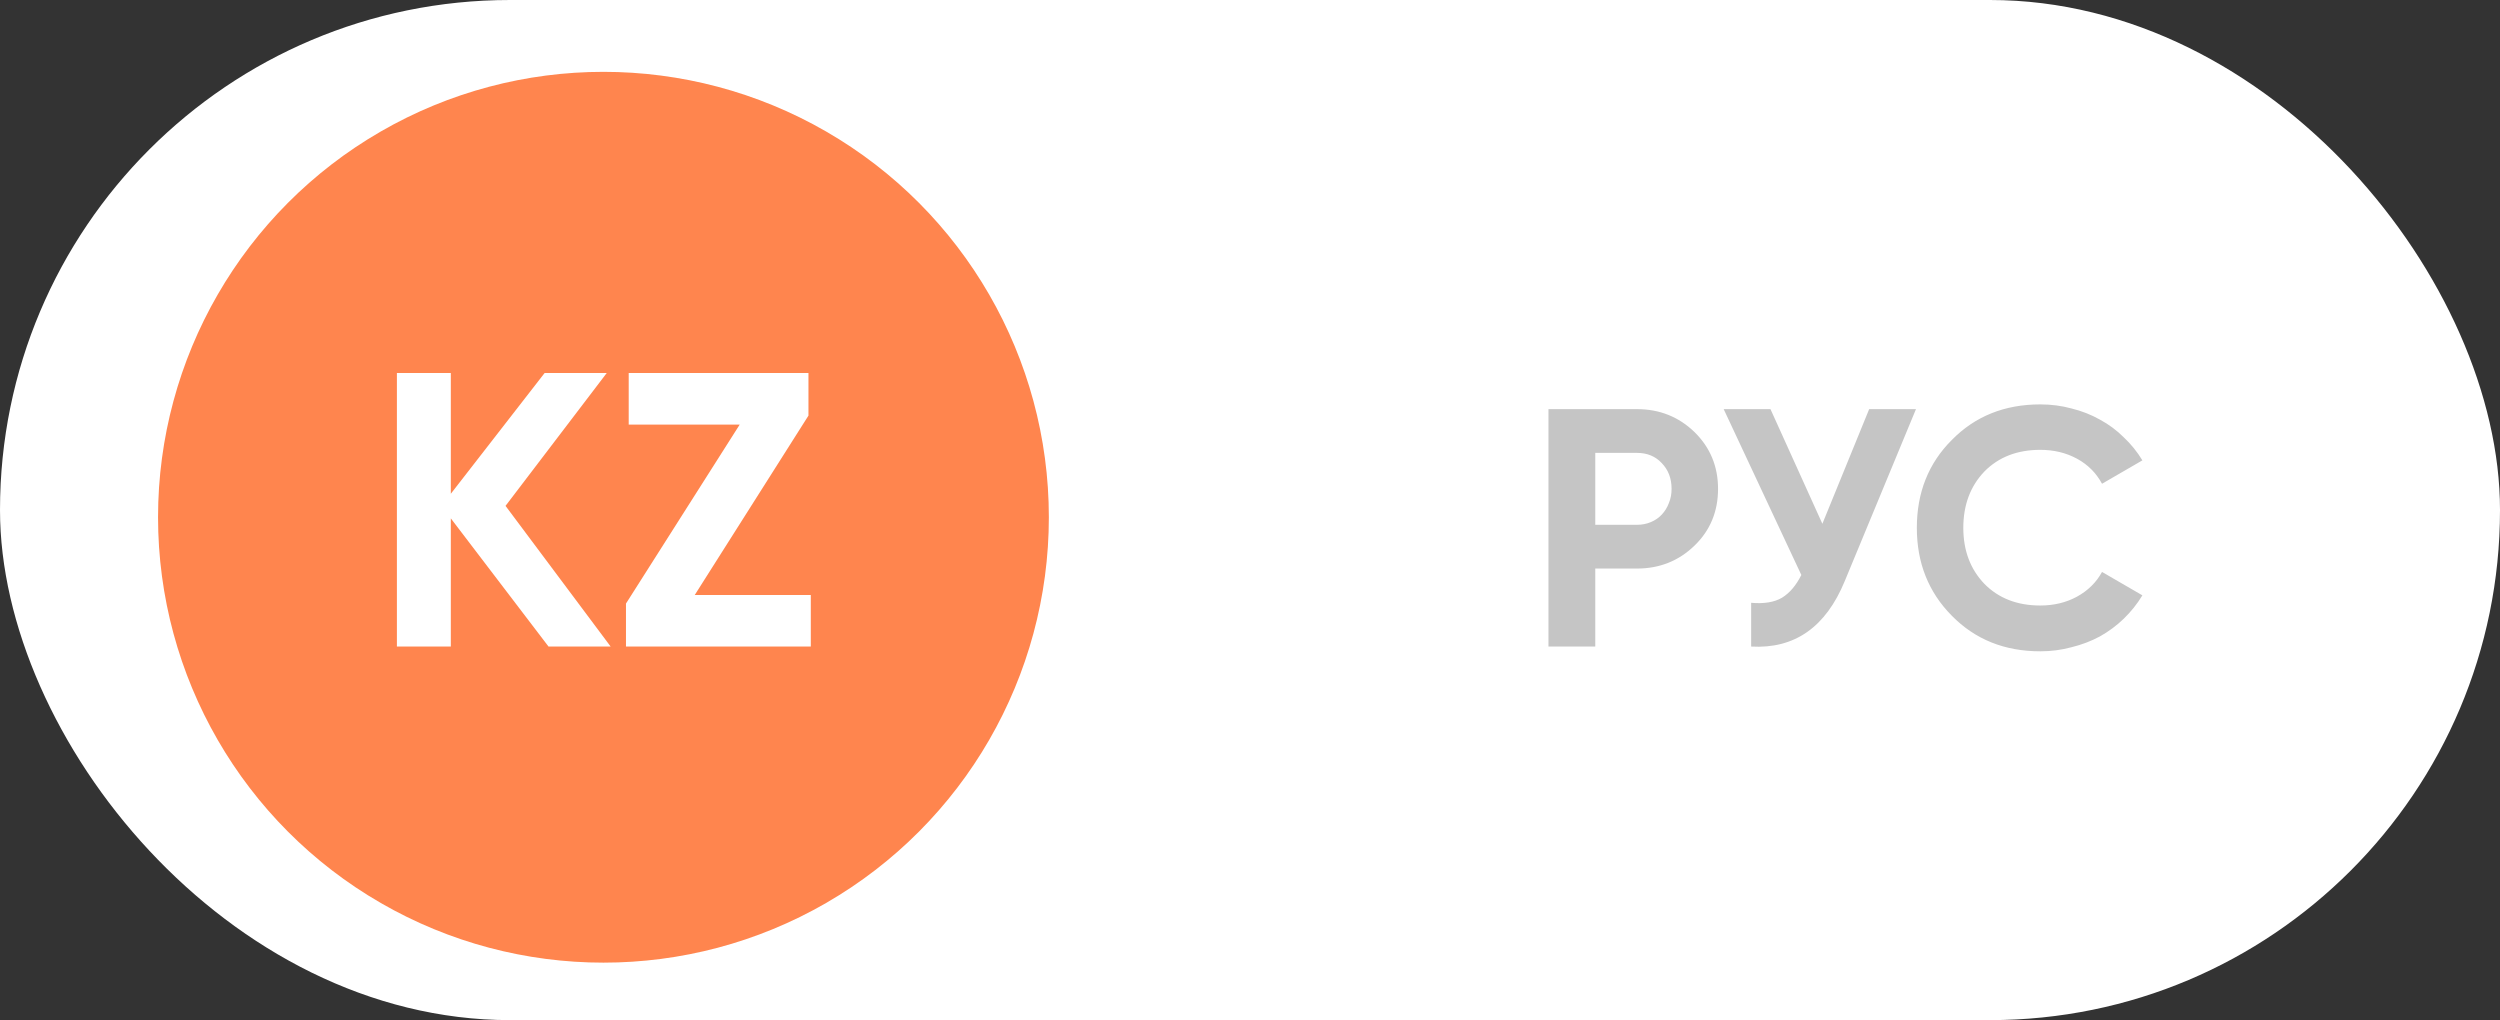 <?xml version="1.0" encoding="UTF-8"?> <svg xmlns="http://www.w3.org/2000/svg" width="174" height="71" viewBox="0 0 174 71" fill="none"><rect x="0" y="0" width="174" height="71" fill="#333333" stroke="none"/> <rect width="174" height="71" rx="35.5" fill="white"></rect> <circle cx="42" cy="36" r="31" fill="#FF854E"></circle> <path d="M113.934 28.476C115.508 28.476 116.846 29.011 117.947 30.081C119.033 31.152 119.576 32.466 119.576 34.024C119.576 35.597 119.033 36.911 117.947 37.966C116.846 39.036 115.508 39.571 113.934 39.571H111.031V45H107.773V28.476H113.934ZM113.934 36.526C114.28 36.526 114.603 36.463 114.902 36.337C115.201 36.211 115.453 36.038 115.657 35.818C115.878 35.581 116.043 35.314 116.153 35.015C116.279 34.716 116.342 34.386 116.342 34.024C116.342 33.3 116.114 32.702 115.657 32.23C115.217 31.757 114.642 31.521 113.934 31.521H111.031V36.526H113.934ZM130.094 28.476H133.352L128.395 40.444C127.073 43.654 124.901 45.173 121.88 45V41.955C122.777 42.034 123.493 41.916 124.028 41.601C124.563 41.27 125.011 40.743 125.373 40.019L119.968 28.476H123.225L126.837 36.455L130.094 28.476ZM142.005 45.331C139.518 45.331 137.465 44.504 135.844 42.852C134.223 41.215 133.412 39.177 133.412 36.738C133.412 34.283 134.223 32.245 135.844 30.624C137.465 28.972 139.518 28.146 142.005 28.146C142.76 28.146 143.484 28.24 144.176 28.429C144.885 28.602 145.546 28.862 146.159 29.208C146.773 29.539 147.324 29.948 147.812 30.436C148.315 30.908 148.748 31.443 149.11 32.041L146.301 33.669C145.892 32.914 145.309 32.332 144.554 31.923C143.799 31.514 142.949 31.309 142.005 31.309C140.4 31.309 139.101 31.812 138.11 32.82C137.134 33.843 136.646 35.149 136.646 36.738C136.646 38.312 137.134 39.61 138.11 40.633C139.101 41.64 140.4 42.144 142.005 42.144C142.949 42.144 143.799 41.939 144.554 41.53C145.325 41.105 145.907 40.531 146.301 39.807L149.11 41.436C148.748 42.034 148.315 42.577 147.812 43.064C147.324 43.536 146.773 43.946 146.159 44.292C145.546 44.622 144.885 44.874 144.176 45.047C143.484 45.236 142.76 45.331 142.005 45.331Z" fill="black" fill-opacity="0.23"></path> <path d="M42.501 45H38.177L31.377 36.079V45H27.624V25.962H31.377V34.366L37.905 25.962H42.229L35.185 35.209L42.501 45ZM48.355 41.41H56.432V45H43.568V42.008L51.483 29.552H43.758V25.962H56.269V28.926L48.355 41.41Z" fill="white"></path> </svg> 